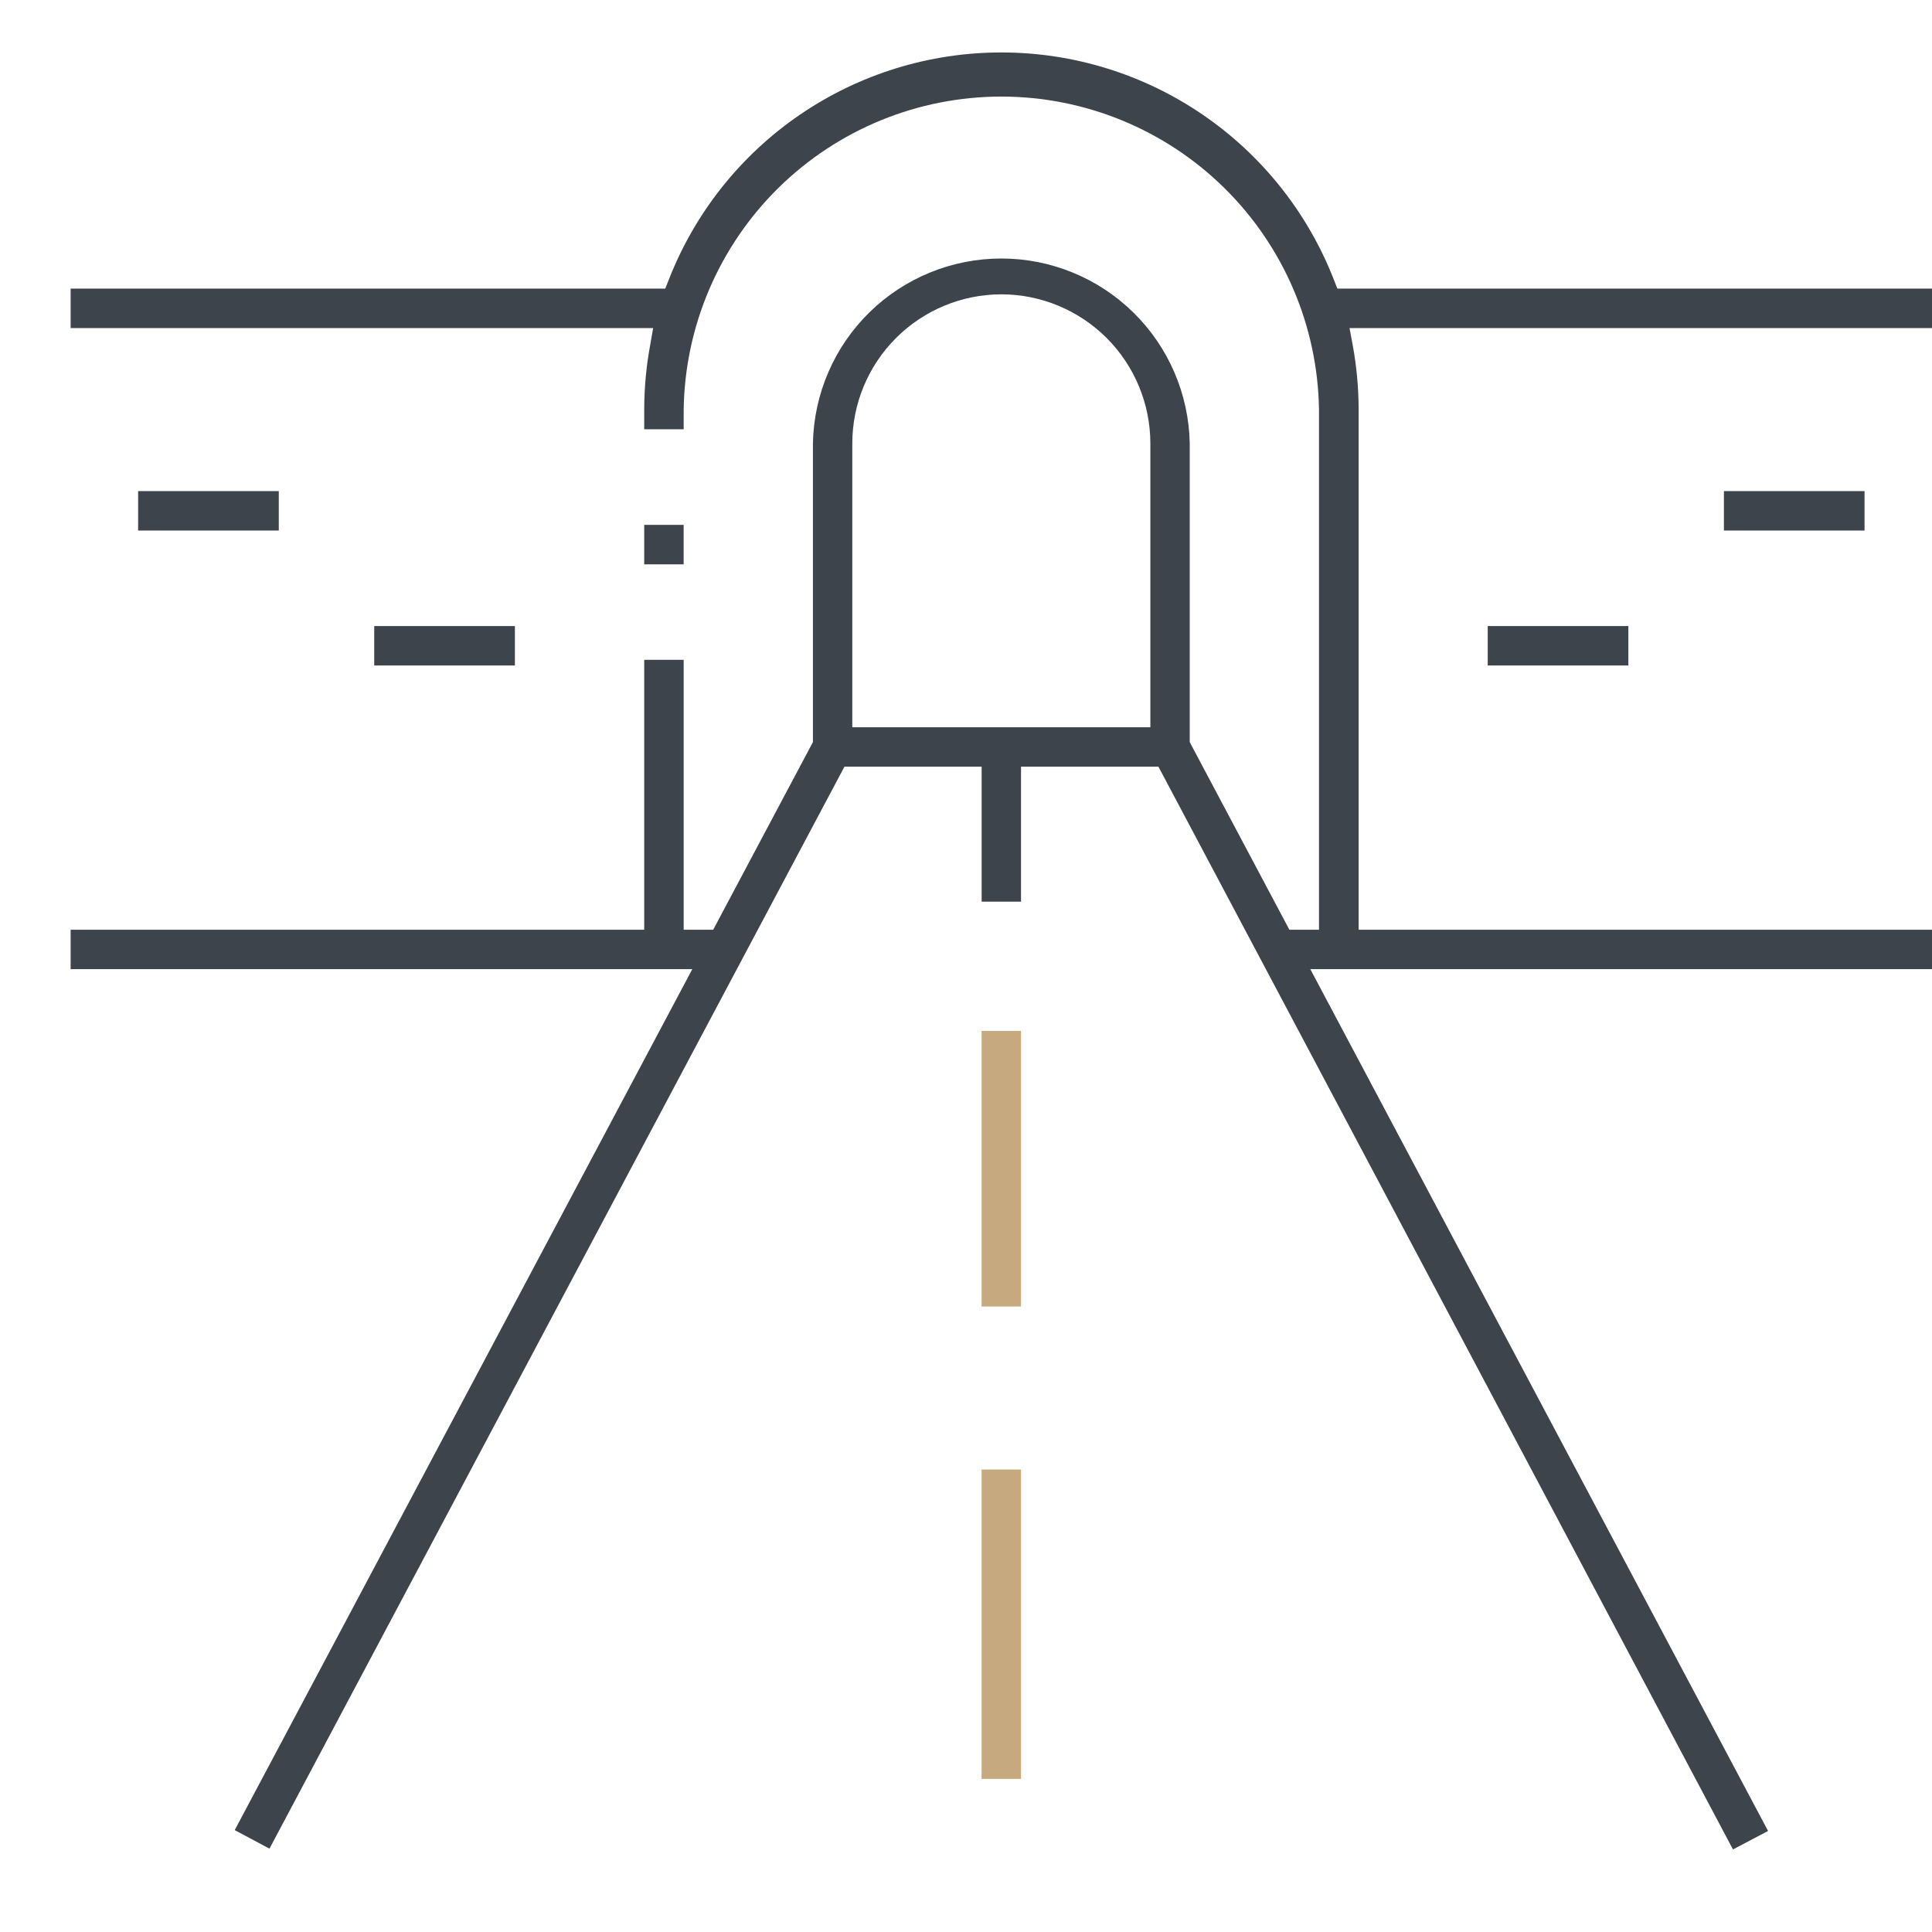 <svg width="61" height="61" viewBox="0 0 61 61" fill="none" xmlns="http://www.w3.org/2000/svg">
<g id="Frame 38">
<path id="Vector" d="M32.237 32.55H30.992V41.251H32.237V32.55Z" fill="#C7A97F"/>
<path id="Vector_2" d="M32.237 46.398H30.992V56.166H32.237V46.398Z" fill="#C7A97F"/>
<path id="Vector_3" d="M21.585 16.572H20.34V17.818H21.585V16.572Z" fill="#3D444C"/>
<path id="Vector_4" d="M36.576 24.207H32.237V28.468H30.994V24.207H26.662L8.508 58.368L7.411 57.783L21.858 30.6H2.23V29.355H20.34V20.832H21.586V29.355H22.518L25.667 23.43V13.997C25.697 12.439 26.337 10.955 27.449 9.864C28.562 8.773 30.058 8.162 31.616 8.162C33.173 8.162 34.669 8.773 35.782 9.864C36.894 10.955 37.534 12.439 37.564 13.997V23.432L40.71 29.355H41.645V12.931C41.606 10.297 40.532 7.784 38.656 5.935C36.779 4.086 34.25 3.049 31.616 3.049C28.981 3.049 26.452 4.086 24.575 5.935C22.699 7.784 21.625 10.297 21.586 12.931V13.554H20.34V12.931C20.341 12.243 20.405 11.557 20.531 10.881L20.622 10.358H2.23V9.113H21.005L21.116 8.832C21.94 6.718 23.383 4.902 25.257 3.621C27.13 2.341 29.346 1.656 31.616 1.656C33.885 1.656 36.101 2.341 37.974 3.621C39.847 4.902 41.291 6.718 42.115 8.832L42.226 9.113H61.001V10.358H42.609L42.707 10.881C42.832 11.557 42.896 12.243 42.897 12.931V29.355H61.007V30.6H41.371L55.824 57.81L54.716 58.393L36.576 24.207ZM31.617 9.293C30.369 9.294 29.173 9.79 28.291 10.672C27.408 11.553 26.912 12.749 26.91 13.997V22.962H36.321V13.997C36.319 12.75 35.823 11.554 34.941 10.672C34.059 9.791 32.864 9.294 31.617 9.293Z" fill="#3D444C"/>
<path id="Vector_5" d="M58.87 15.506H54.43V16.751H58.87V15.506Z" fill="#3D444C"/>
<path id="Vector_6" d="M51.413 19.767H46.973V21.012H51.413V19.767Z" fill="#3D444C"/>
<path id="Vector_7" d="M8.802 15.506H4.361V16.751H8.802V15.506Z" fill="#3D444C"/>
<path id="Vector_8" d="M16.257 19.767H11.816V21.012H16.257V19.767Z" fill="#3D444C"/>
</g>
</svg>
